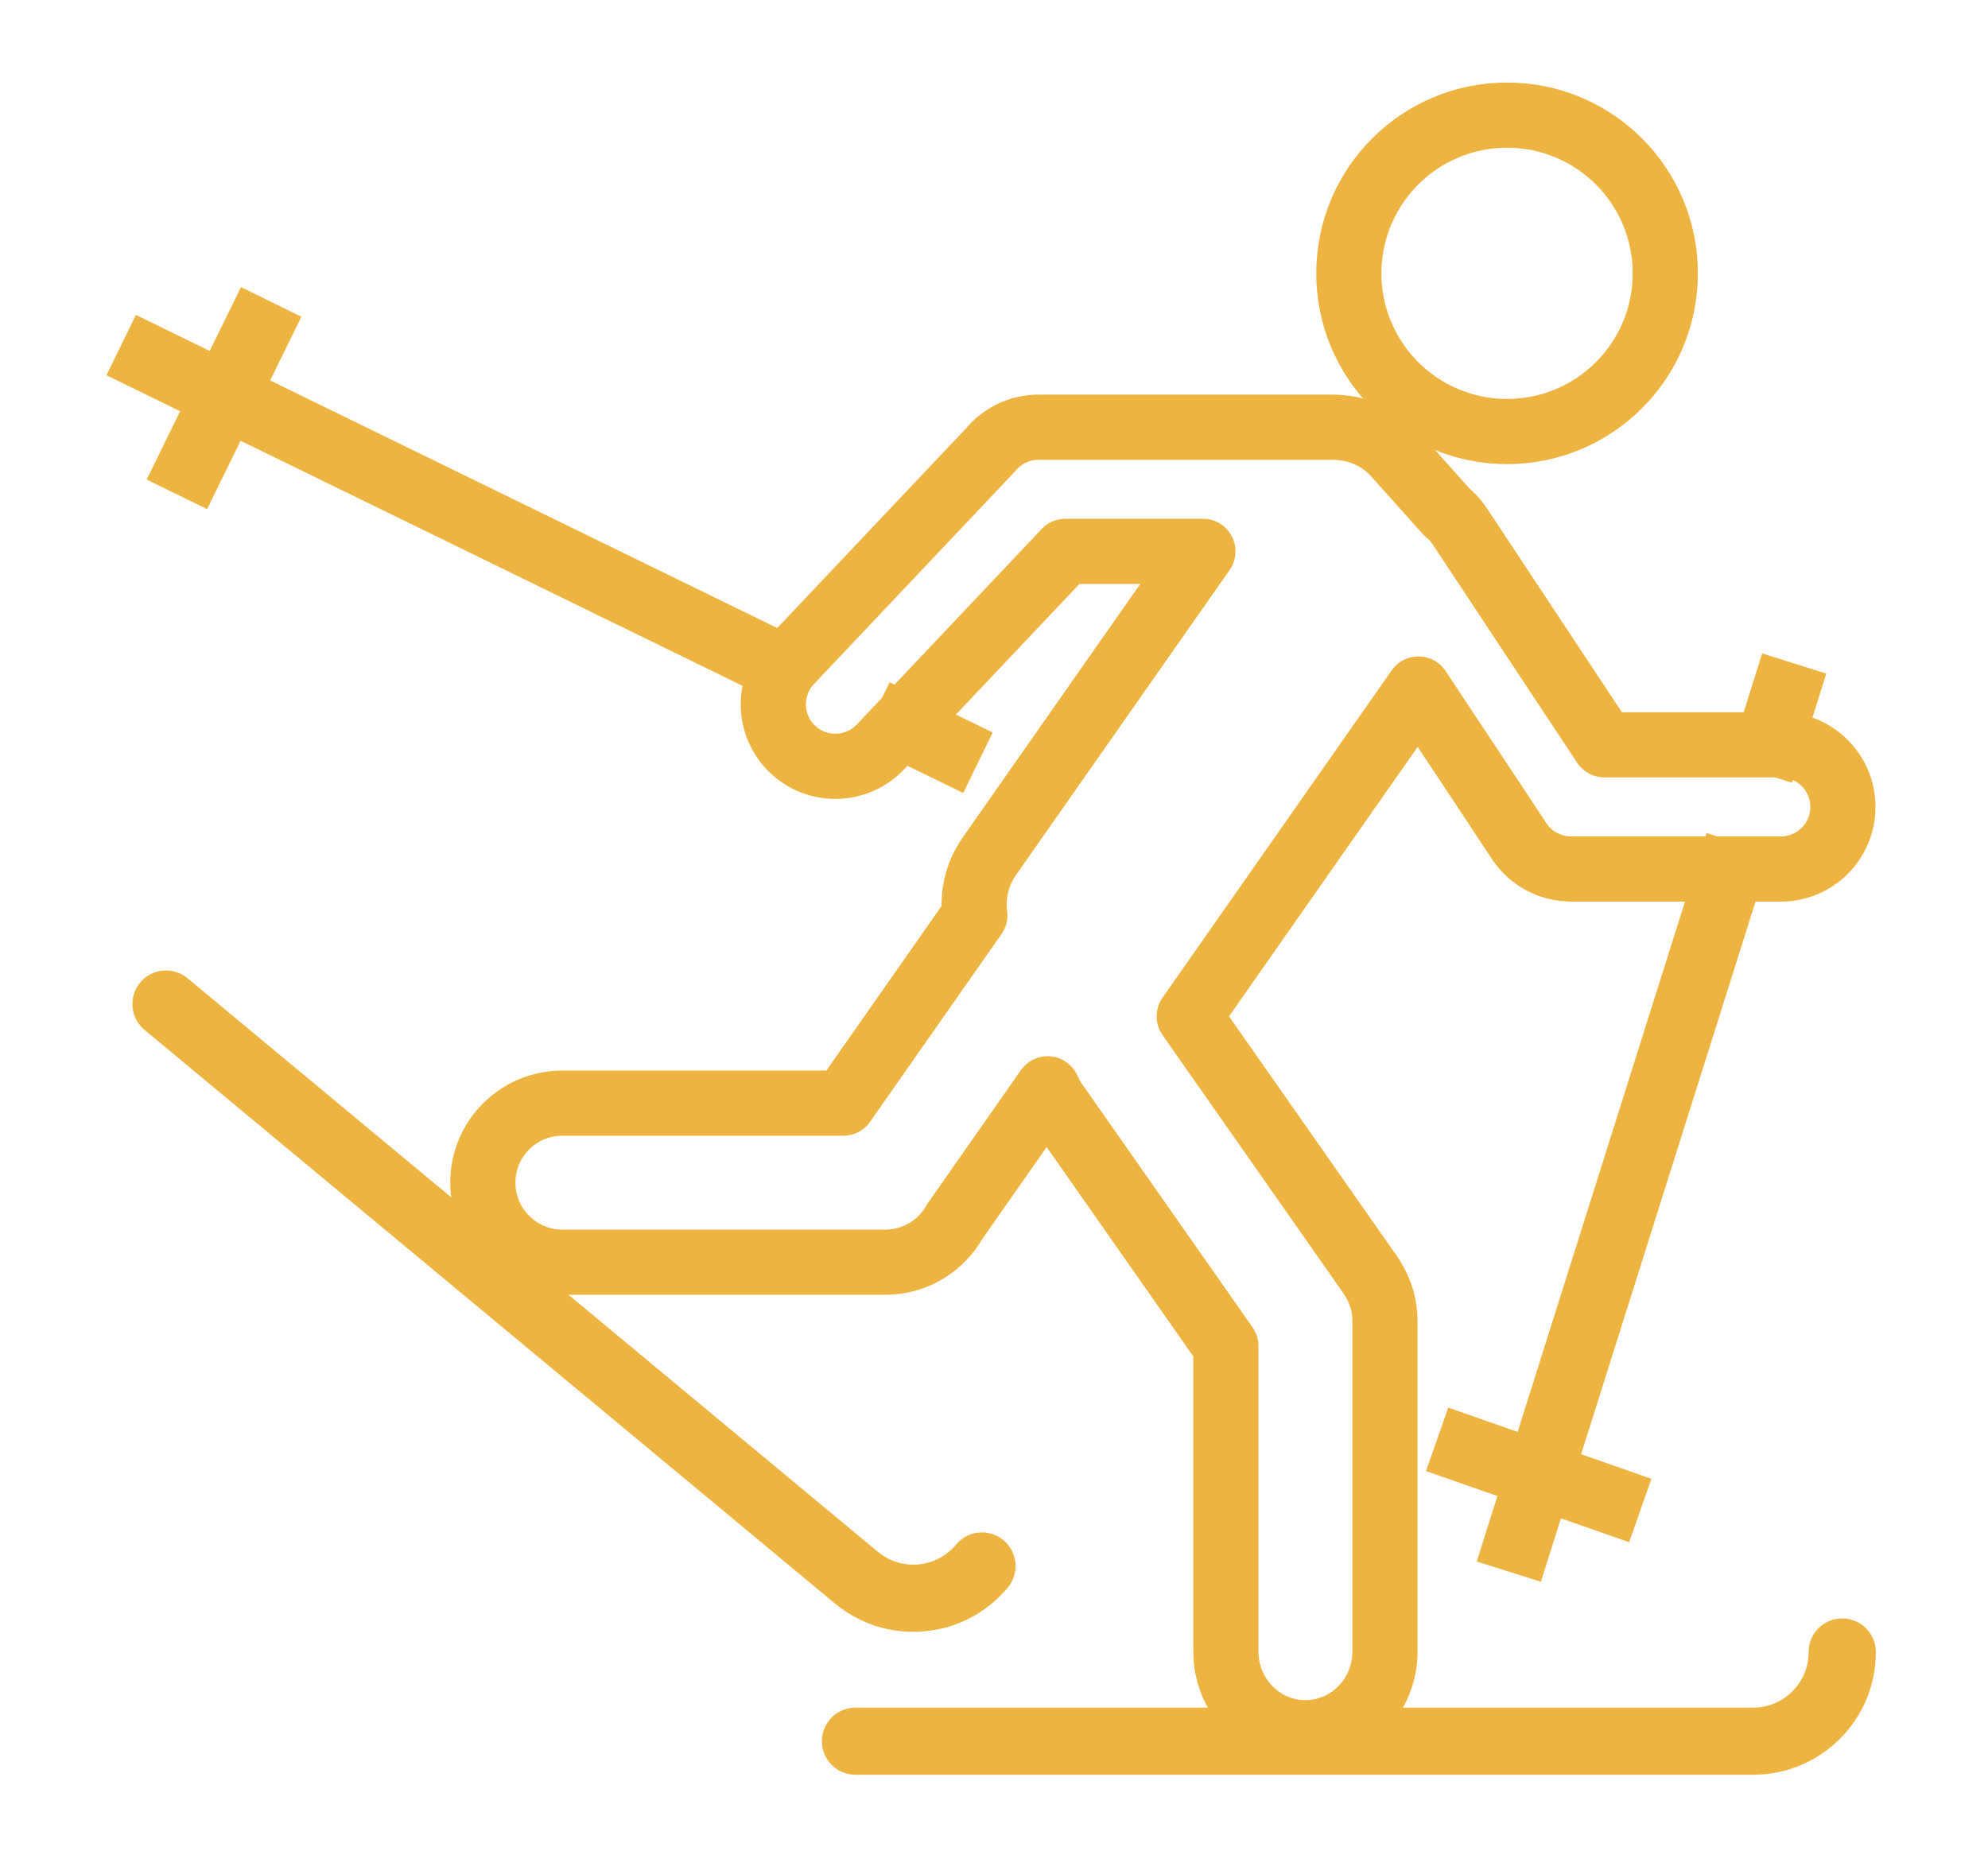 <?xml version="1.0" encoding="utf-8"?>
<!-- Generator: Adobe Illustrator 16.0.0, SVG Export Plug-In . SVG Version: 6.00 Build 0)  -->
<!DOCTYPE svg PUBLIC "-//W3C//DTD SVG 1.1//EN" "http://www.w3.org/Graphics/SVG/1.1/DTD/svg11.dtd">
<svg version="1.1" id="Calque_1" xmlns="http://www.w3.org/2000/svg" xmlns:xlink="http://www.w3.org/1999/xlink" x="0px" y="0px"
	 width="61px" height="57.5px" viewBox="0 0 61 57.5" enable-background="new 0 0 61 57.5" xml:space="preserve">
<path fill="none" stroke="#EEB441" stroke-width="2" stroke-linejoin="round" stroke-miterlimit="10" d="M-33.688-34.068
	c-0.293-0.922-1.281-1.435-2.205-1.142l-6.273,1.992l-1.996-6.292c0,0-0.001-0.002-0.001-0.002l-2.409-7.593
	c-0.293-0.924-1.28-1.436-2.203-1.143c-0.923,0.293-1.435,1.281-1.141,2.206l2.528,7.967c0,0.002,0,0.002,0.001,0.005
	c0,0,2.357,7.505,2.385,7.592c0.24,0.754,0.941,1.232,1.693,1.225c0.176,0,0.355-0.027,0.534-0.084
	c0.041-0.012,7.945-2.527,7.945-2.527C-33.907-32.158-33.395-33.143-33.688-34.068z"/>
<circle fill="none" stroke="#EEB441" stroke-width="2" stroke-linejoin="round" stroke-miterlimit="10" cx="-43.664" cy="-61.005" r="4.191"/>
<path fill="none" stroke="#EEB441" stroke-width="2" stroke-linejoin="round" stroke-miterlimit="10" d="M-27.337-44.258
	c-0.014-0.011-0.027-0.021-0.043-0.032c-0.037-0.025-0.072-0.05-0.109-0.073c-0.033-0.022-0.063-0.041-0.096-0.059
	c-0.021-0.01-0.044-0.023-0.067-0.033c-0.051-0.027-0.1-0.054-0.152-0.077c-0.006,0-0.011-0.002-0.014-0.004
	c-0.517-0.221-1.113-0.256-1.686-0.051l-6.094,2.193l-1.042-3.512l1.079,0.813c0.773,0.584,1.873,0.431,2.457-0.343
	s0.429-1.875-0.346-2.46c0,0-6.609-6.874-7.706-6.81l-2.556,0.152c-1.522,0.09-2.563,1.576-2.129,3.038l3.865,13.02
	c0.068,0.231,0.207,0.543,0.394,0.888l0,0.001l0.005,0.009c0.001,0.001,0.001,0.001,0.001,0.003
	c0.001,0.002,0.004,0.007,0.006,0.012l0.005,0.009c0.055,0.125,0.124,0.242,0.203,0.352c0,0.006,0.005,0.008,0.007,0.014
	c0.435,0.604,1.136,0.964,1.875,0.964c0.261,0,0.523-0.044,0.78-0.138l3.968-1.427l0.001-0.001l0,0l0,0l3.717-1.337v6.49
	c0,1.272,1.03,2.306,2.303,2.306c0.636,0,1.214-0.259,1.631-0.676c0.418-0.419,0.675-0.995,0.675-1.63v-9.753
	C-26.404-43.169-26.772-43.838-27.337-44.258z"/>
<g>
	<g>
		<path fill="#EEB441" stroke="#EEB441" stroke-miterlimit="10" d="M-49.286-48.099l-2.345-8.097
			c-0.014-0.048-0.02-0.099-0.02-0.148v-16.274h1.063l0,16.199l2.324,8.025L-49.286-48.099z"/>
	</g>
	<g>
		<path fill="#EEB441" stroke="#EEB441" stroke-miterlimit="10" d="M-51.385-20.011c-0.217,0-0.421-0.134-0.5-0.351
			c-0.1-0.275,0.042-0.58,0.318-0.68l45.057-16.386c0.5-0.182,0.9-0.546,1.124-1.029c0.226-0.481,0.25-1.021,0.066-1.521
			c-0.099-0.276,0.041-0.58,0.318-0.683c0.275-0.098,0.58,0.043,0.682,0.319c0.279,0.767,0.243,1.596-0.102,2.334
			c-0.346,0.74-0.957,1.3-1.725,1.58l-45.058,16.384C-51.263-20.021-51.325-20.011-51.385-20.011z"/>
	</g>
	<g>
		<rect x="-56.772" y="-73.15" fill="#EEB441" stroke="#EEB441" stroke-miterlimit="10" width="13.146" height="1.063"/>
	</g>
</g>
<g>
	<path fill="none" stroke="#EEB441" stroke-width="2" stroke-linejoin="round" stroke-miterlimit="10" d="M-36.627-45.357
		c-0.134,0-0.267-0.049-0.371-0.149l-2.072-2.011c-0.21-0.204-0.216-0.542-0.011-0.751c0.205-0.211,0.54-0.217,0.751-0.012
		l2.072,2.012c0.212,0.204,0.216,0.541,0.012,0.751C-36.349-45.41-36.489-45.357-36.627-45.357z"/>
</g>
<g>
	<g>
		<path fill="#EEB441" stroke="#EEB441" stroke-miterlimit="10" d="M53.79,53.965H26.249c-0.293,0-0.531-0.236-0.531-0.531
			c0-0.291,0.238-0.529,0.531-0.529H53.79c0.59,0,1.145-0.23,1.561-0.646c0.416-0.418,0.646-0.973,0.646-1.561
			c-0.002-0.293,0.236-0.531,0.53-0.531l0,0c0.293,0,0.531,0.238,0.532,0.531c0,0.873-0.34,1.695-0.957,2.311
			C55.484,53.625,54.663,53.965,53.79,53.965z"/>
	</g>
	<g>
		<path fill="#EEB441" stroke="#EEB441" stroke-miterlimit="10" d="M28.02,49.578c-0.762,0-1.491-0.264-2.084-0.756L4.754,31.221
			c-0.226-0.188-0.257-0.521-0.069-0.748c0.188-0.225,0.522-0.256,0.749-0.068l21.182,17.602c0.454,0.377,1.025,0.555,1.613,0.5
			c0.585-0.053,1.116-0.334,1.493-0.789c0.188-0.225,0.522-0.256,0.749-0.066c0.226,0.186,0.256,0.521,0.069,0.746
			c-0.559,0.672-1.344,1.088-2.214,1.166C28.224,49.574,28.121,49.578,28.02,49.578z"/>
	</g>
	
		<circle fill="none" stroke="#EEB441" stroke-width="2" stroke-linejoin="round" stroke-miterlimit="10" cx="46.243" cy="8.388" r="4.855"/>
	<path fill="none" stroke="#EEB441" stroke-width="2" stroke-linejoin="round" stroke-miterlimit="10" d="M54.644,22.857h-5.416
		l-4.268-6.451c-0.021-0.03-0.04-0.06-0.059-0.09l-0.116-0.171c-0.109-0.168-0.241-0.31-0.39-0.43l-1.565-1.751
		c-0.449-0.501-1.041-0.775-1.648-0.836c-0.03-0.005-0.063-0.007-0.096-0.01c-0.028-0.002-0.056-0.002-0.084-0.005
		c-0.021,0-0.042-0.002-0.064-0.002h-9.073c-0.595,0-1.127,0.274-1.477,0.701l-6.139,6.493c-0.724,0.764-0.689,1.971,0.075,2.692
		c0.765,0.723,1.971,0.688,2.693-0.076l5.675-6.002h4.218l-6.557,9.364c-0.378,0.541-0.521,1.188-0.44,1.805l-4.036,5.766h-8.623
		c-1.348,0-2.44,1.092-2.439,2.441c0.001,1.348,1.094,2.441,2.442,2.441h9.91c0.04,0,0.077-0.004,0.116-0.004
		c0.023-0.002,0.047-0.002,0.07-0.004c0.837-0.064,1.556-0.549,1.945-1.244l2.848-4.07c0.063,0.143,0.134,0.281,0.227,0.412
		l5.242,7.484v9.373c0,1.377,1.092,2.492,2.44,2.492c1.35,0,2.441-1.117,2.441-2.494V40.566c0-0.01,0-0.02,0-0.031
		c0-0.443-0.123-0.889-0.372-1.289c-0.021-0.033-0.04-0.064-0.06-0.096c-0.004-0.002-0.006-0.01-0.008-0.012l-5.566-7.947
		l7.033-10.047l1.251,1.891l0,0l0.003,0.001l1.838,2.777c0.365,0.553,0.97,0.852,1.586,0.854l0.003,0.002h6.44
		c1.05,0,1.903-0.852,1.903-1.9c0-0.003,0-0.003,0-0.006C56.549,23.711,55.695,22.857,54.644,22.857z"/>
	<g>
		
			<rect x="3.029" y="15.231" transform="matrix(0.899 0.439 -0.439 0.899 8.364 -4.689)" fill="#EEB441" stroke="#EEB441" stroke-miterlimit="10" width="22.606" height="1.06"/>
	</g>
	<g>
		
			<rect x="6.339" y="9.43" transform="matrix(0.898 0.44 -0.44 0.898 6.08 -1.777)" fill="#EEB441" stroke="#EEB441" stroke-miterlimit="10" width="1.064" height="5.576"/>
	</g>
	<g>
		
			<rect x="27.164" y="22.104" transform="matrix(0.899 0.438 -0.438 0.899 12.788 -10.163)" fill="#EEB441" stroke="#EEB441" stroke-miterlimit="10" width="2.519" height="1.065"/>
	</g>
	<g>
		
			<rect x="49.257" y="25.835" transform="matrix(0.954 0.301 -0.301 0.954 13.478 -13.28)" fill="#EEB441" stroke="#EEB441" stroke-miterlimit="10" width="1.063" height="22.434"/>
	</g>
	<g>
		
			<rect x="54.008" y="20.763" transform="matrix(0.954 0.3 -0.3 0.954 9.103 -15.33)" fill="#EEB441" stroke="#EEB441" stroke-miterlimit="10" width="1.062" height="2.51"/>
	</g>
	<g>
		
			<rect x="44.405" y="44.711" transform="matrix(0.944 0.331 -0.331 0.944 17.626 -13.07)" fill="#EEB441" stroke="#EEB441" stroke-miterlimit="10" width="5.603" height="1.062"/>
	</g>
</g>
<g>
	<g>
		<path fill="#EEB441" d="M51.095-34.579c-2.502,0-4.591-1.976-4.706-4.499c-0.058-1.258,0.379-2.462,1.227-3.391
			c0.85-0.93,2.01-1.474,3.268-1.531s2.461,0.378,3.391,1.226c0.931,0.849,1.474,2.009,1.53,3.268
			c0.059,1.255-0.379,2.459-1.227,3.392c-0.848,0.929-2.008,1.472-3.265,1.528C51.239-34.581,51.166-34.579,51.095-34.579z
			 M51.101-41.858c-0.041,0-0.08,0-0.12,0.003c-0.686,0.031-1.317,0.327-1.779,0.833s-0.7,1.162-0.669,1.847
			c0.065,1.414,1.269,2.509,2.683,2.446c0.684-0.03,1.315-0.326,1.778-0.832c0.461-0.508,0.699-1.165,0.667-1.847
			c-0.031-0.686-0.327-1.318-0.834-1.78C52.351-41.623,51.74-41.858,51.101-41.858z"/>
		<path fill="#EEB441" d="M65.354-26.05c-0.091,0-0.183-0.007-0.275-0.017l-9.758-1.037c-0.694-0.072-1.349-0.342-1.894-0.78
			l-4.088-3.289c-0.225-0.18-0.505-0.28-0.793-0.28c0,0,0,0-0.001,0l-12.032-0.04c-0.004,0-0.009,0-0.014,0
			c-1.245,0-2.475-0.214-3.651-0.634l-10.287-3.676c-0.935-0.333-1.718-0.992-2.208-1.854l-6.806-12.039
			c-0.191-0.338-0.184-0.754,0.018-1.085c0.202-0.332,0.568-0.528,0.955-0.515l2.631,0.095c1.109,0.04,2.112,0.632,2.683,1.584
			l4.89,8.151l7.313,1.509c0.581,0.119,0.954,0.687,0.835,1.267c-0.121,0.58-0.688,0.953-1.268,0.834l-7.775-1.603
			c-0.294-0.061-0.549-0.242-0.704-0.501l-5.133-8.555c-0.195-0.326-0.539-0.529-0.92-0.542l-0.714-0.026l5.861,10.368
			c0.235,0.415,0.613,0.731,1.063,0.892l10.288,3.673c0.943,0.338,1.931,0.508,2.935,0.508c0.004,0,0.007,0,0.011,0l12.031,0.044
			c0.002,0,0.004,0,0.005,0c0.771,0,1.529,0.266,2.133,0.752l4.087,3.287c0.223,0.179,0.492,0.291,0.774,0.319l9.76,1.037
			c0.199,0.021,0.381-0.119,0.409-0.321c0.025-0.203-0.117-0.389-0.32-0.417l-7.755-1.03c-0.877-0.114-1.68-0.545-2.261-1.211
			l-3.351-3.843c-0.389-0.447-0.342-1.123,0.104-1.514c0.447-0.389,1.125-0.343,1.514,0.104l3.35,3.841
			c0.238,0.272,0.566,0.45,0.925,0.496l7.755,1.03c1.376,0.182,2.348,1.449,2.166,2.823C67.674-26.968,66.606-26.05,65.354-26.05z"
			/>
		<path fill="#EEB441" d="M25.921-39.047c-0.472,0-0.904-0.314-1.034-0.79l-3.522-12.922c-0.097-0.357-0.003-0.739,0.248-1.011
			c0.252-0.271,0.626-0.395,0.99-0.325l2.105,0.403c1.155,0.221,2.072,1.061,2.392,2.192l2.111,7.469l7.318,1.556
			c0.579,0.124,0.949,0.693,0.827,1.273c-0.124,0.58-0.693,0.951-1.273,0.827l-7.952-1.691c-0.39-0.083-0.701-0.374-0.81-0.757
			l-2.287-8.092c-0.097-0.345-0.376-0.601-0.729-0.668l-0.417-0.08l3.07,11.262c0.155,0.572-0.182,1.161-0.753,1.317
			C26.109-39.058,26.014-39.047,25.921-39.047z"/>
		<path fill="#EEB441" d="M65.805-29.661c-0.57,0-1.045-0.447-1.072-1.022c-0.031-0.688-0.571-1.244-1.258-1.293l-6.812-0.487
			c-0.182-0.012-0.356-0.072-0.509-0.17l-3.55-2.308c-0.495-0.324-0.638-0.988-0.313-1.484c0.323-0.499,0.988-0.639,1.483-0.315
			l3.316,2.157l6.536,0.466c1.771,0.128,3.168,1.561,3.25,3.336c0.026,0.592-0.431,1.093-1.023,1.121
			C65.837-29.661,65.82-29.661,65.805-29.661z"/>
		<path fill="#EEB441" d="M17.593-48.979C17.592-48.979,17.592-48.979,17.593-48.979c-0.292,0-7.176-0.044-11.323-3.441
			c-0.458-0.375-0.525-1.052-0.15-1.51c0.376-0.458,1.052-0.525,1.51-0.15c3.561,2.917,9.9,2.956,9.964,2.956
			c0.593,0,1.073,0.481,1.071,1.073C18.665-49.459,18.185-48.979,17.593-48.979z"/>
		<path fill="#EEB441" d="M23.977-51.672c-0.051,0-0.103-0.003-0.154-0.011c-6.69-0.962-9.804-5.192-9.933-5.372
			c-0.346-0.481-0.236-1.151,0.244-1.498c0.48-0.345,1.148-0.236,1.496,0.241c0.043,0.059,2.77,3.681,8.498,4.505
			c0.587,0.083,0.994,0.627,0.909,1.214C24.96-52.058,24.501-51.672,23.977-51.672z"/>
	</g>
	<path fill="#EEB441" d="M49.848-34.8c-0.052,0-0.102-0.005-0.154-0.012l-13.537-1.931c-1.578-0.205-2.698-1.649-2.501-3.229
		c0.197-1.583,1.646-2.708,3.229-2.512l10.396,1.432c0.588,0.082,0.998,0.623,0.917,1.208c-0.082,0.589-0.625,0.999-1.211,0.917
		l-10.382-1.43c-0.398-0.049-0.771,0.242-0.82,0.65c-0.051,0.408,0.239,0.783,0.647,0.834c0.006,0,0.013,0.002,0.019,0.002
		l13.546,1.936c0.586,0.081,0.994,0.624,0.91,1.211C50.831-35.187,50.371-34.8,49.848-34.8z"/>
	<path fill="#EEB441" d="M36.305-40.351c-0.371,0-0.731-0.193-0.931-0.538c-0.315-0.549-0.441-1.172-0.362-1.802
		c0.096-0.767,0.483-1.451,1.094-1.924c0.61-0.474,1.368-0.683,2.135-0.587c0.006,0.001,0.012,0.001,0.019,0.002l10.95,1.56
		c0.587,0.083,0.994,0.626,0.911,1.212c-0.083,0.587-0.628,0.996-1.213,0.912l-10.94-1.558c-0.197-0.022-0.388,0.032-0.544,0.153
		c-0.158,0.122-0.258,0.299-0.282,0.497c-0.026,0.205,0.036,0.366,0.093,0.464c0.296,0.513,0.119,1.169-0.393,1.465
		C36.672-40.398,36.486-40.351,36.305-40.351z"/>
	<path fill="#EEB441" d="M49.059-41.506c-0.375,0-0.739-0.197-0.937-0.548l-2.574-4.579c-0.289-0.516-0.105-1.17,0.41-1.46
		c0.516-0.291,1.171-0.107,1.461,0.409l2.574,4.579c0.291,0.517,0.108,1.171-0.409,1.461C49.417-41.551,49.237-41.506,49.059-41.506
		z"/>
</g>
<path fill="#EEB441" d="M30.944-15.668c-0.146,0-0.292-0.03-0.434-0.091c-0.541-0.24-0.787-0.874-0.548-1.417l1.339-3.035
	l-1.603-1.351c-0.148-0.124-0.26-0.287-0.323-0.471l-1.885-5.449c-0.194-0.561,0.103-1.171,0.663-1.365
	c0.56-0.193,1.171,0.103,1.365,0.664l1.789,5.172l1.992,1.677c0.364,0.307,0.482,0.817,0.29,1.253l-1.663,3.771
	C31.749-15.905,31.356-15.668,30.944-15.668z"/>
<path fill="#EEB441" d="M30.392-21.308c-0.353,0-0.697-0.175-0.902-0.492c-0.322-0.499-0.179-1.162,0.318-1.484l3.96-2.558
	l0.818-3.252c0.144-0.573,0.728-0.922,1.302-0.778c0.574,0.144,0.924,0.727,0.779,1.302l-0.92,3.66
	c-0.066,0.263-0.23,0.492-0.459,0.639l-4.315,2.791C30.793-21.363,30.591-21.308,30.392-21.308z"/>
<path fill="#EEB441" d="M13.864-30.53c-0.504,0-0.954-0.356-1.053-0.871l-0.647-3.375l-3.549-0.885
	c-0.359-0.091-0.646-0.358-0.761-0.71L6.746-39.79c-0.184-0.561,0.125-1.167,0.689-1.35c0.563-0.184,1.168,0.125,1.351,0.688
	L9.712-37.6l3.637,0.909c0.405,0.1,0.716,0.426,0.794,0.836l0.776,4.051c0.112,0.58-0.27,1.144-0.852,1.255
	C13.999-30.537,13.931-30.53,13.864-30.53z"/>
<path fill="#EEB441" d="M13.088-34.579c-0.244,0-0.49-0.084-0.692-0.254c-0.452-0.382-0.51-1.06-0.127-1.512l2.551-3.021
	c0.382-0.455,1.059-0.51,1.512-0.128c0.453,0.382,0.51,1.06,0.127,1.512l-2.551,3.021C13.697-34.709,13.394-34.579,13.088-34.579z"
	/>
<path fill="#EEB441" d="M12.271-44.282c-0.244,0-0.489-0.083-0.69-0.251l-1.456-1.226c-0.454-0.381-0.511-1.058-0.13-1.512
	c0.381-0.453,1.059-0.511,1.512-0.13l1.456,1.226c0.454,0.381,0.511,1.059,0.13,1.511C12.88-44.412,12.577-44.282,12.271-44.282z"/>
<path fill="#EEB441" d="M63.884-36.629c-0.374,0-0.737-0.198-0.935-0.545l-2.108-3.732c-0.202-0.361-0.18-0.806,0.059-1.145
	l3.743-5.321l-1.133-4.484c-0.146-0.575,0.201-1.159,0.775-1.304c0.574-0.146,1.158,0.202,1.304,0.777l1.256,4.962
	c0.078,0.303,0.017,0.625-0.162,0.88l-3.639,5.17l1.772,3.139c0.292,0.517,0.11,1.172-0.405,1.463
	C64.244-36.675,64.063-36.629,63.884-36.629z"/>
<path fill="#EEB441" d="M63.975-43.484c-0.128,0-0.259-0.023-0.386-0.072l-6.745-2.6c-0.415-0.16-0.688-0.558-0.688-1.002v-4.493
	c0-0.592,0.48-1.072,1.073-1.072s1.071,0.48,1.071,1.072v3.758l6.06,2.335c0.553,0.213,0.829,0.834,0.614,1.387
	C64.812-43.745,64.405-43.484,63.975-43.484z"/>
<path fill="#EEB441" d="M52.903-54.097c-0.243,0-0.49-0.083-0.69-0.252c-0.453-0.381-0.512-1.058-0.13-1.511l0.888-1.054
	c0.381-0.454,1.059-0.511,1.512-0.129c0.452,0.382,0.511,1.058,0.13,1.512l-0.889,1.053C53.512-54.227,53.209-54.097,52.903-54.097z
	"/>
<path fill="#EEB441" d="M51.097-48.452c-0.341,0-0.677-0.163-0.885-0.466l-0.723-1.054c-0.334-0.488-0.211-1.157,0.278-1.491
	c0.488-0.335,1.156-0.211,1.492,0.278l0.722,1.054c0.335,0.488,0.21,1.156-0.279,1.491C51.519-48.513,51.307-48.452,51.097-48.452z"
	/>
<path fill="#EEB441" d="M36.666-60.463c-0.342,0-0.677-0.163-0.886-0.466l-0.722-1.054c-0.336-0.489-0.212-1.157,0.277-1.492
	c0.489-0.334,1.156-0.21,1.493,0.278l0.721,1.054c0.335,0.489,0.212,1.157-0.278,1.492C37.087-60.524,36.875-60.463,36.666-60.463z"
	/>
<path fill="#EEB441" d="M33.828-52.177c-0.417,0-0.813-0.244-0.987-0.652l-0.819-1.919c-0.233-0.545,0.021-1.176,0.565-1.408
	c0.545-0.233,1.175,0.02,1.408,0.565l0.82,1.919c0.233,0.546-0.021,1.175-0.565,1.409C34.112-52.205,33.968-52.177,33.828-52.177z"
	/>
<path fill="#EEB441" d="M39.232-15.088c-0.53,0-0.992-0.394-1.062-0.937l-0.577-4.456c-0.074-0.571,0.318-1.1,0.887-1.195
	l3.789-0.631l0.428-1.484c0.102-0.354,0.376-0.631,0.728-0.733l1.754-0.518l0.591-3.352c0.103-0.584,0.658-0.976,1.241-0.871
	c0.584,0.103,0.976,0.659,0.871,1.242l-0.704,4.009c-0.07,0.401-0.362,0.727-0.754,0.843l-1.827,0.538l-0.453,1.57
	c-0.114,0.398-0.447,0.694-0.855,0.762l-3.435,0.571l0.445,3.431c0.075,0.587-0.339,1.125-0.926,1.202
	C39.326-15.092,39.278-15.088,39.232-15.088z"/>
<path fill="#EEB441" d="M43.729-22.421c-0.406,0-0.794-0.233-0.976-0.625l-2.268-4.92c-0.248-0.538-0.013-1.174,0.525-1.423
	c0.539-0.249,1.176-0.014,1.424,0.524l2.267,4.92c0.248,0.538,0.013,1.176-0.525,1.423C44.033-22.454,43.879-22.421,43.729-22.421z"
	/>
<path fill="#EEB441" d="M22.026-17.872c-0.551,0-1.02-0.424-1.068-0.983l-0.417-4.934c-0.033-0.384,0.143-0.755,0.459-0.974
	l2.037-1.407v-3.66c0-0.594,0.48-1.074,1.073-1.074c0.593,0,1.073,0.48,1.073,1.074v4.224c0,0.352-0.174,0.683-0.464,0.883
	l-1.987,1.372l0.366,4.314c0.049,0.591-0.389,1.111-0.979,1.16C22.087-17.874,22.056-17.872,22.026-17.872z"/>
<path fill="#EEB441" d="M21.608-22.806c-0.221,0-0.446-0.07-0.638-0.212l-2.8-2.076c-0.476-0.352-0.576-1.025-0.223-1.5
	c0.353-0.478,1.024-0.575,1.5-0.224l2.8,2.076c0.476,0.354,0.577,1.025,0.223,1.5C22.261-22.957,21.937-22.806,21.608-22.806z"/>
</svg>
